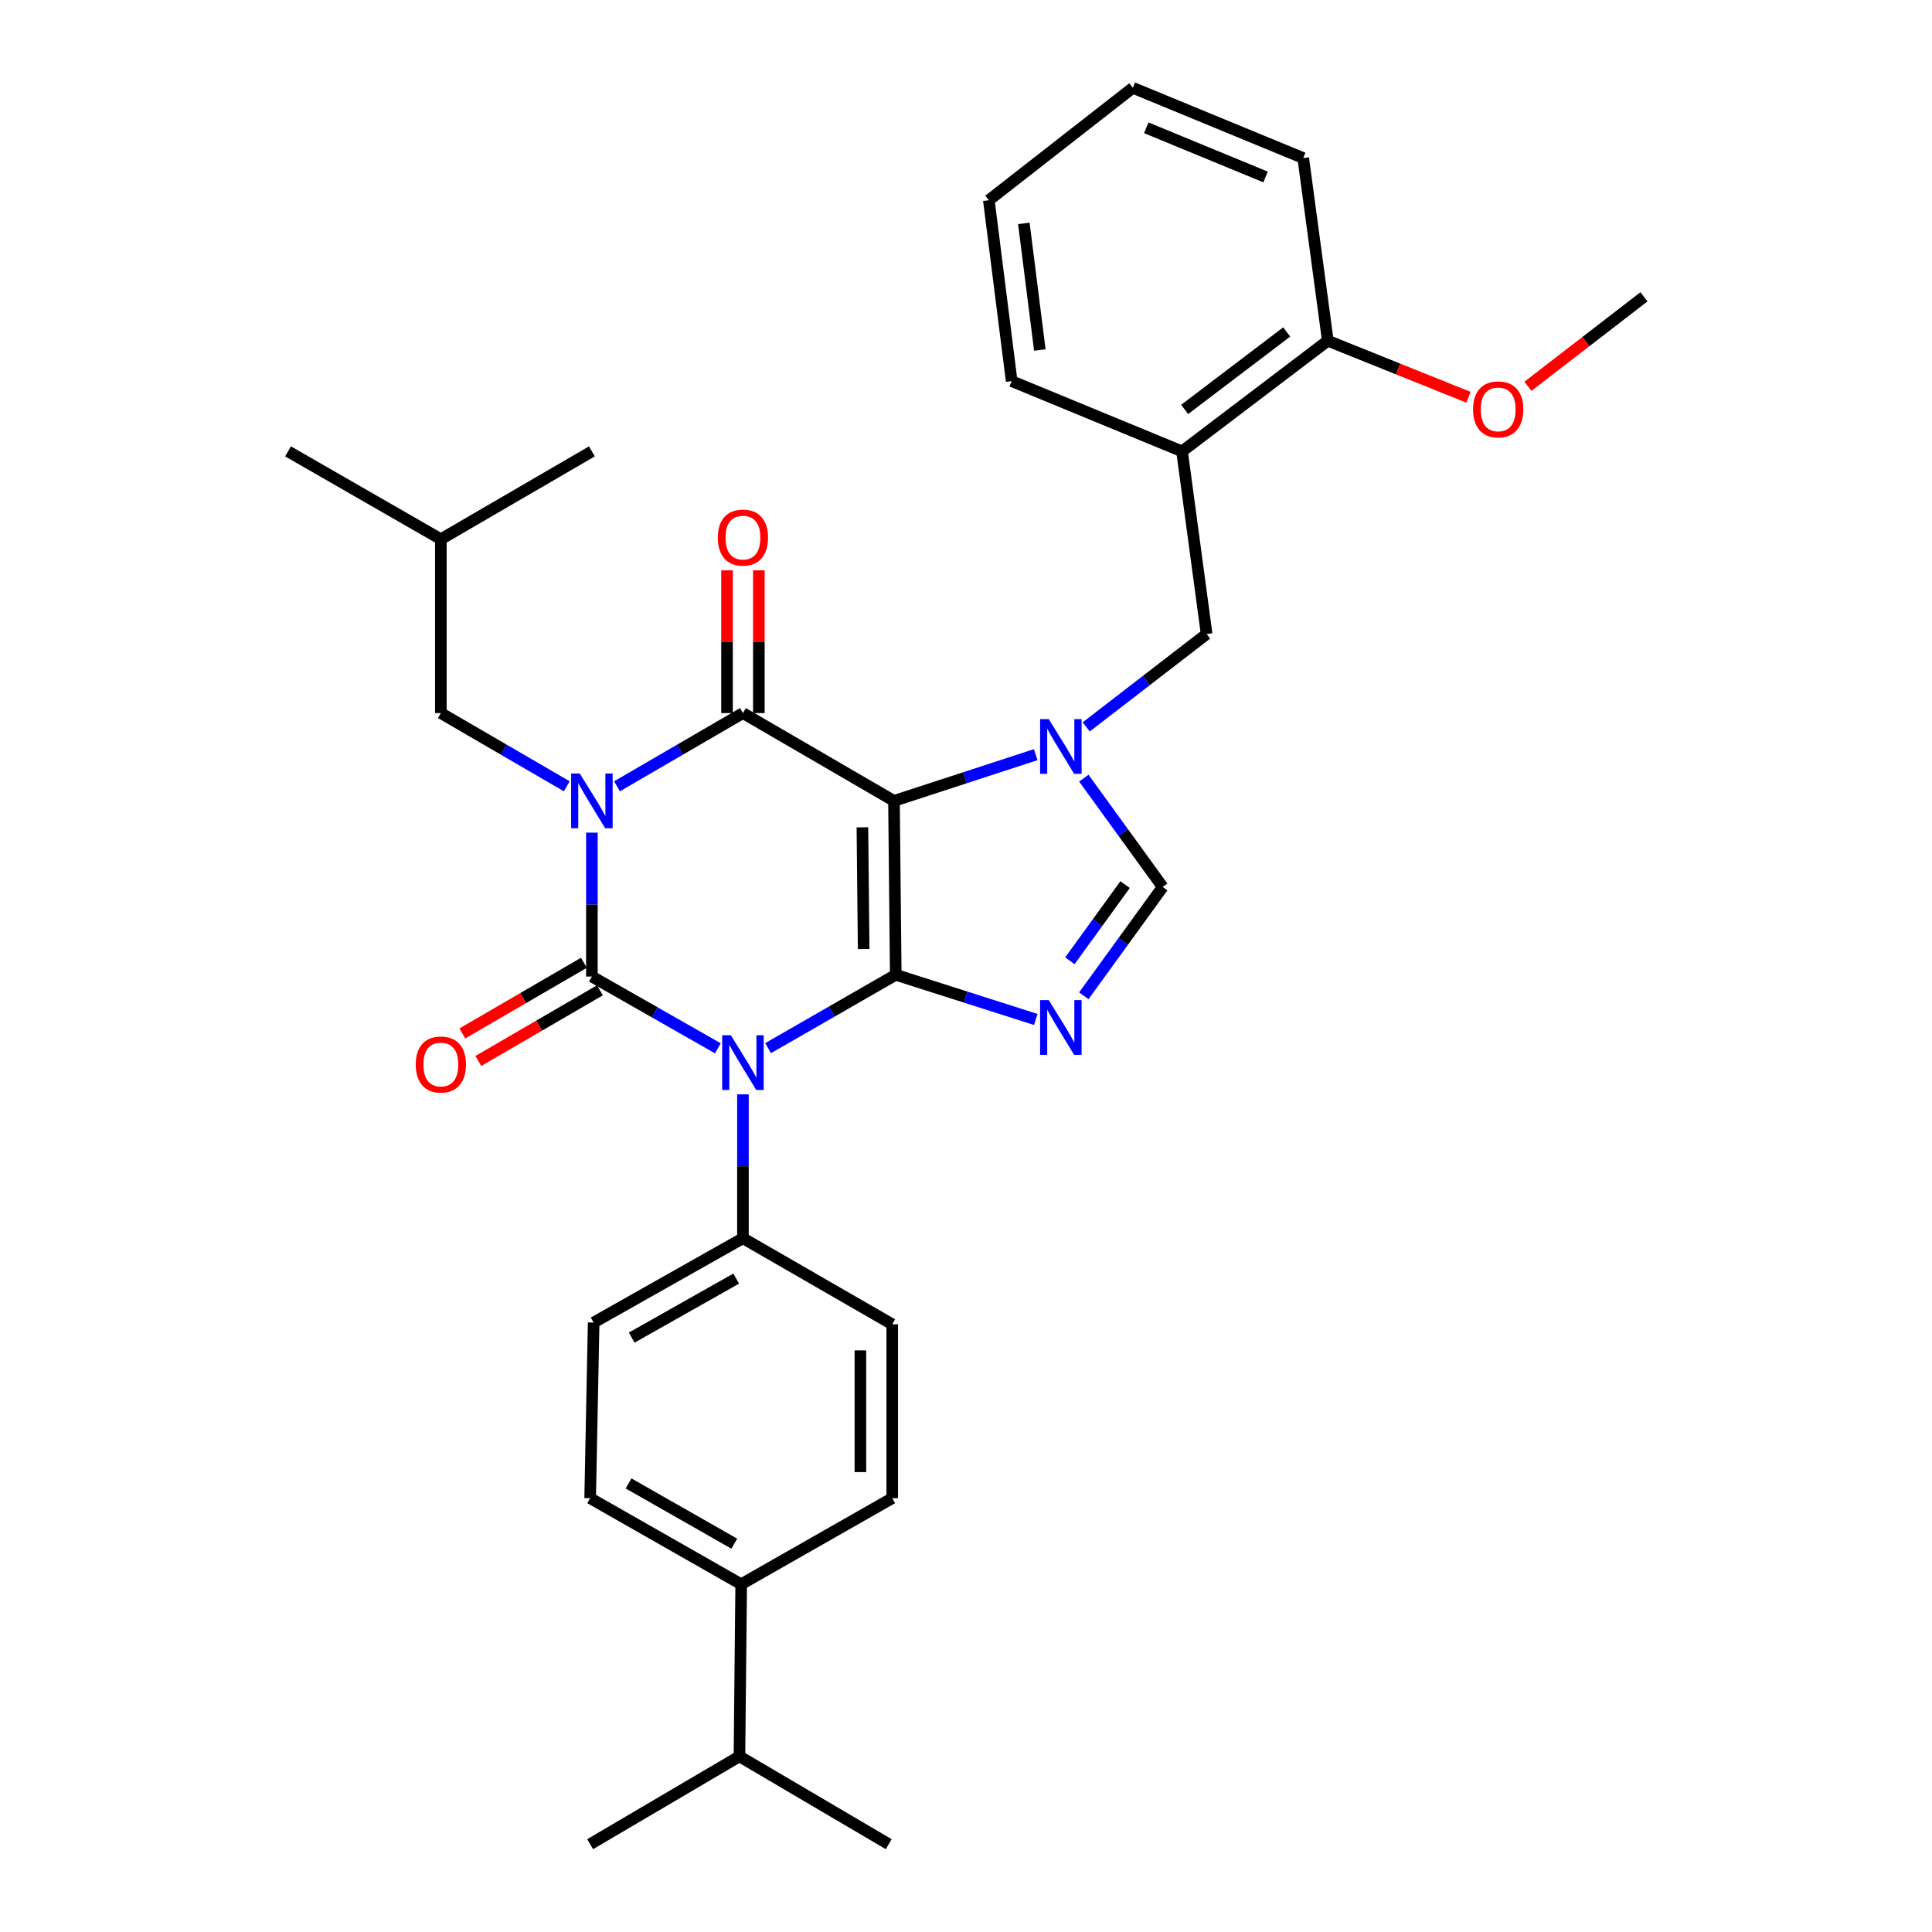 <?xml version='1.0' encoding='iso-8859-1'?>
<svg version='1.1' baseProfile='full'
              xmlns='http://www.w3.org/2000/svg'
                      xmlns:rdkit='http://www.rdkit.org/xml'
                      xmlns:xlink='http://www.w3.org/1999/xlink'
                  xml:space='preserve'
width='1000px' height='1000px' viewBox='0 0 1000 1000'>
<!-- END OF HEADER -->
<rect style='opacity:1.0;fill:#FFFFFF;stroke:none' width='1000' height='1000' x='0' y='0'> </rect>
<path class='bond-0' d='M 306.365,430.976 L 306.365,468.216' style='fill:none;fill-rule:evenodd;stroke:#0000FF;stroke-width:6px;stroke-linecap:butt;stroke-linejoin:miter;stroke-opacity:1' />
<path class='bond-0' d='M 306.365,468.216 L 306.365,505.456' style='fill:none;fill-rule:evenodd;stroke:#000000;stroke-width:6px;stroke-linecap:butt;stroke-linejoin:miter;stroke-opacity:1' />
<path class='bond-1' d='M 319.366,406.985 L 351.955,388.038' style='fill:none;fill-rule:evenodd;stroke:#0000FF;stroke-width:6px;stroke-linecap:butt;stroke-linejoin:miter;stroke-opacity:1' />
<path class='bond-1' d='M 351.955,388.038 L 384.544,369.091' style='fill:none;fill-rule:evenodd;stroke:#000000;stroke-width:6px;stroke-linecap:butt;stroke-linejoin:miter;stroke-opacity:1' />
<path class='bond-2' d='M 293.364,406.985 L 260.775,388.038' style='fill:none;fill-rule:evenodd;stroke:#0000FF;stroke-width:6px;stroke-linecap:butt;stroke-linejoin:miter;stroke-opacity:1' />
<path class='bond-2' d='M 260.775,388.038 L 228.186,369.091' style='fill:none;fill-rule:evenodd;stroke:#000000;stroke-width:6px;stroke-linecap:butt;stroke-linejoin:miter;stroke-opacity:1' />
<path class='bond-3' d='M 306.365,505.456 L 338.96,524.028' style='fill:none;fill-rule:evenodd;stroke:#000000;stroke-width:6px;stroke-linecap:butt;stroke-linejoin:miter;stroke-opacity:1' />
<path class='bond-3' d='M 338.96,524.028 L 371.555,542.6' style='fill:none;fill-rule:evenodd;stroke:#0000FF;stroke-width:6px;stroke-linecap:butt;stroke-linejoin:miter;stroke-opacity:1' />
<path class='bond-4' d='M 302.224,498.333 L 270.765,516.623' style='fill:none;fill-rule:evenodd;stroke:#000000;stroke-width:6px;stroke-linecap:butt;stroke-linejoin:miter;stroke-opacity:1' />
<path class='bond-4' d='M 270.765,516.623 L 239.306,534.913' style='fill:none;fill-rule:evenodd;stroke:#FF0000;stroke-width:6px;stroke-linecap:butt;stroke-linejoin:miter;stroke-opacity:1' />
<path class='bond-4' d='M 310.506,512.579 L 279.047,530.868' style='fill:none;fill-rule:evenodd;stroke:#000000;stroke-width:6px;stroke-linecap:butt;stroke-linejoin:miter;stroke-opacity:1' />
<path class='bond-4' d='M 279.047,530.868 L 247.588,549.158' style='fill:none;fill-rule:evenodd;stroke:#FF0000;stroke-width:6px;stroke-linecap:butt;stroke-linejoin:miter;stroke-opacity:1' />
<path class='bond-5' d='M 384.544,566.434 L 384.544,603.67' style='fill:none;fill-rule:evenodd;stroke:#0000FF;stroke-width:6px;stroke-linecap:butt;stroke-linejoin:miter;stroke-opacity:1' />
<path class='bond-5' d='M 384.544,603.67 L 384.544,640.905' style='fill:none;fill-rule:evenodd;stroke:#000000;stroke-width:6px;stroke-linecap:butt;stroke-linejoin:miter;stroke-opacity:1' />
<path class='bond-6' d='M 397.565,542.519 L 430.602,523.534' style='fill:none;fill-rule:evenodd;stroke:#0000FF;stroke-width:6px;stroke-linecap:butt;stroke-linejoin:miter;stroke-opacity:1' />
<path class='bond-6' d='M 430.602,523.534 L 463.639,504.55' style='fill:none;fill-rule:evenodd;stroke:#000000;stroke-width:6px;stroke-linecap:butt;stroke-linejoin:miter;stroke-opacity:1' />
<path class='bond-7' d='M 384.544,369.091 L 462.723,414.543' style='fill:none;fill-rule:evenodd;stroke:#000000;stroke-width:6px;stroke-linecap:butt;stroke-linejoin:miter;stroke-opacity:1' />
<path class='bond-8' d='M 392.783,369.091 L 392.783,332.152' style='fill:none;fill-rule:evenodd;stroke:#000000;stroke-width:6px;stroke-linecap:butt;stroke-linejoin:miter;stroke-opacity:1' />
<path class='bond-8' d='M 392.783,332.152 L 392.783,295.212' style='fill:none;fill-rule:evenodd;stroke:#FF0000;stroke-width:6px;stroke-linecap:butt;stroke-linejoin:miter;stroke-opacity:1' />
<path class='bond-8' d='M 376.305,369.091 L 376.305,332.152' style='fill:none;fill-rule:evenodd;stroke:#000000;stroke-width:6px;stroke-linecap:butt;stroke-linejoin:miter;stroke-opacity:1' />
<path class='bond-8' d='M 376.305,332.152 L 376.305,295.212' style='fill:none;fill-rule:evenodd;stroke:#FF0000;stroke-width:6px;stroke-linecap:butt;stroke-linejoin:miter;stroke-opacity:1' />
<path class='bond-9' d='M 674.548,81.816 L 586.363,45.455' style='fill:none;fill-rule:evenodd;stroke:#000000;stroke-width:6px;stroke-linecap:butt;stroke-linejoin:miter;stroke-opacity:1' />
<path class='bond-9' d='M 655.039,91.596 L 593.309,66.143' style='fill:none;fill-rule:evenodd;stroke:#000000;stroke-width:6px;stroke-linecap:butt;stroke-linejoin:miter;stroke-opacity:1' />
<path class='bond-10' d='M 674.548,81.816 L 687.272,176.363' style='fill:none;fill-rule:evenodd;stroke:#000000;stroke-width:6px;stroke-linecap:butt;stroke-linejoin:miter;stroke-opacity:1' />
<path class='bond-11' d='M 462.723,414.543 L 463.639,504.55' style='fill:none;fill-rule:evenodd;stroke:#000000;stroke-width:6px;stroke-linecap:butt;stroke-linejoin:miter;stroke-opacity:1' />
<path class='bond-11' d='M 446.383,428.212 L 447.024,491.216' style='fill:none;fill-rule:evenodd;stroke:#000000;stroke-width:6px;stroke-linecap:butt;stroke-linejoin:miter;stroke-opacity:1' />
<path class='bond-12' d='M 462.723,414.543 L 499.404,402.577' style='fill:none;fill-rule:evenodd;stroke:#000000;stroke-width:6px;stroke-linecap:butt;stroke-linejoin:miter;stroke-opacity:1' />
<path class='bond-12' d='M 499.404,402.577 L 536.084,390.611' style='fill:none;fill-rule:evenodd;stroke:#0000FF;stroke-width:6px;stroke-linecap:butt;stroke-linejoin:miter;stroke-opacity:1' />
<path class='bond-13' d='M 463.639,504.55 L 499.876,516.114' style='fill:none;fill-rule:evenodd;stroke:#000000;stroke-width:6px;stroke-linecap:butt;stroke-linejoin:miter;stroke-opacity:1' />
<path class='bond-13' d='M 499.876,516.114 L 536.113,527.678' style='fill:none;fill-rule:evenodd;stroke:#0000FF;stroke-width:6px;stroke-linecap:butt;stroke-linejoin:miter;stroke-opacity:1' />
<path class='bond-14' d='M 560.987,515.415 L 581.401,487.252' style='fill:none;fill-rule:evenodd;stroke:#0000FF;stroke-width:6px;stroke-linecap:butt;stroke-linejoin:miter;stroke-opacity:1' />
<path class='bond-14' d='M 581.401,487.252 L 601.816,459.089' style='fill:none;fill-rule:evenodd;stroke:#000000;stroke-width:6px;stroke-linecap:butt;stroke-linejoin:miter;stroke-opacity:1' />
<path class='bond-14' d='M 553.77,497.295 L 568.06,477.581' style='fill:none;fill-rule:evenodd;stroke:#0000FF;stroke-width:6px;stroke-linecap:butt;stroke-linejoin:miter;stroke-opacity:1' />
<path class='bond-14' d='M 568.06,477.581 L 582.35,457.867' style='fill:none;fill-rule:evenodd;stroke:#000000;stroke-width:6px;stroke-linecap:butt;stroke-linejoin:miter;stroke-opacity:1' />
<path class='bond-15' d='M 601.816,459.089 L 581.402,430.93' style='fill:none;fill-rule:evenodd;stroke:#000000;stroke-width:6px;stroke-linecap:butt;stroke-linejoin:miter;stroke-opacity:1' />
<path class='bond-15' d='M 581.402,430.93 L 560.988,402.771' style='fill:none;fill-rule:evenodd;stroke:#0000FF;stroke-width:6px;stroke-linecap:butt;stroke-linejoin:miter;stroke-opacity:1' />
<path class='bond-16' d='M 562.217,376.247 L 593.382,352.213' style='fill:none;fill-rule:evenodd;stroke:#0000FF;stroke-width:6px;stroke-linecap:butt;stroke-linejoin:miter;stroke-opacity:1' />
<path class='bond-16' d='M 593.382,352.213 L 624.546,328.18' style='fill:none;fill-rule:evenodd;stroke:#000000;stroke-width:6px;stroke-linecap:butt;stroke-linejoin:miter;stroke-opacity:1' />
<path class='bond-17' d='M 586.363,45.455 L 511.818,103.64' style='fill:none;fill-rule:evenodd;stroke:#000000;stroke-width:6px;stroke-linecap:butt;stroke-linejoin:miter;stroke-opacity:1' />
<path class='bond-18' d='M 511.818,103.64 L 523.637,197.272' style='fill:none;fill-rule:evenodd;stroke:#000000;stroke-width:6px;stroke-linecap:butt;stroke-linejoin:miter;stroke-opacity:1' />
<path class='bond-18' d='M 529.939,115.621 L 538.212,181.164' style='fill:none;fill-rule:evenodd;stroke:#000000;stroke-width:6px;stroke-linecap:butt;stroke-linejoin:miter;stroke-opacity:1' />
<path class='bond-19' d='M 228.186,369.091 L 228.186,279.094' style='fill:none;fill-rule:evenodd;stroke:#000000;stroke-width:6px;stroke-linecap:butt;stroke-linejoin:miter;stroke-opacity:1' />
<path class='bond-20' d='M 228.186,279.094 L 149.092,233.633' style='fill:none;fill-rule:evenodd;stroke:#000000;stroke-width:6px;stroke-linecap:butt;stroke-linejoin:miter;stroke-opacity:1' />
<path class='bond-21' d='M 228.186,279.094 L 306.365,233.633' style='fill:none;fill-rule:evenodd;stroke:#000000;stroke-width:6px;stroke-linecap:butt;stroke-linejoin:miter;stroke-opacity:1' />
<path class='bond-22' d='M 383.638,820.003 L 305.459,775.457' style='fill:none;fill-rule:evenodd;stroke:#000000;stroke-width:6px;stroke-linecap:butt;stroke-linejoin:miter;stroke-opacity:1' />
<path class='bond-22' d='M 380.069,799.004 L 325.343,767.822' style='fill:none;fill-rule:evenodd;stroke:#000000;stroke-width:6px;stroke-linecap:butt;stroke-linejoin:miter;stroke-opacity:1' />
<path class='bond-23' d='M 383.638,820.003 L 382.732,909.094' style='fill:none;fill-rule:evenodd;stroke:#000000;stroke-width:6px;stroke-linecap:butt;stroke-linejoin:miter;stroke-opacity:1' />
<path class='bond-24' d='M 383.638,820.003 L 461.817,775.457' style='fill:none;fill-rule:evenodd;stroke:#000000;stroke-width:6px;stroke-linecap:butt;stroke-linejoin:miter;stroke-opacity:1' />
<path class='bond-25' d='M 305.459,775.457 L 307.272,684.544' style='fill:none;fill-rule:evenodd;stroke:#000000;stroke-width:6px;stroke-linecap:butt;stroke-linejoin:miter;stroke-opacity:1' />
<path class='bond-26' d='M 461.817,775.457 L 461.817,685.451' style='fill:none;fill-rule:evenodd;stroke:#000000;stroke-width:6px;stroke-linecap:butt;stroke-linejoin:miter;stroke-opacity:1' />
<path class='bond-26' d='M 445.339,761.956 L 445.339,698.952' style='fill:none;fill-rule:evenodd;stroke:#000000;stroke-width:6px;stroke-linecap:butt;stroke-linejoin:miter;stroke-opacity:1' />
<path class='bond-27' d='M 384.544,640.905 L 461.817,685.451' style='fill:none;fill-rule:evenodd;stroke:#000000;stroke-width:6px;stroke-linecap:butt;stroke-linejoin:miter;stroke-opacity:1' />
<path class='bond-28' d='M 384.544,640.905 L 307.272,684.544' style='fill:none;fill-rule:evenodd;stroke:#000000;stroke-width:6px;stroke-linecap:butt;stroke-linejoin:miter;stroke-opacity:1' />
<path class='bond-28' d='M 381.056,661.799 L 326.965,692.347' style='fill:none;fill-rule:evenodd;stroke:#000000;stroke-width:6px;stroke-linecap:butt;stroke-linejoin:miter;stroke-opacity:1' />
<path class='bond-29' d='M 382.732,909.094 L 305.459,954.545' style='fill:none;fill-rule:evenodd;stroke:#000000;stroke-width:6px;stroke-linecap:butt;stroke-linejoin:miter;stroke-opacity:1' />
<path class='bond-30' d='M 382.732,909.094 L 460.004,954.545' style='fill:none;fill-rule:evenodd;stroke:#000000;stroke-width:6px;stroke-linecap:butt;stroke-linejoin:miter;stroke-opacity:1' />
<path class='bond-31' d='M 523.637,197.272 L 611.821,233.633' style='fill:none;fill-rule:evenodd;stroke:#000000;stroke-width:6px;stroke-linecap:butt;stroke-linejoin:miter;stroke-opacity:1' />
<path class='bond-32' d='M 611.821,233.633 L 687.272,176.363' style='fill:none;fill-rule:evenodd;stroke:#000000;stroke-width:6px;stroke-linecap:butt;stroke-linejoin:miter;stroke-opacity:1' />
<path class='bond-32' d='M 613.177,211.917 L 665.992,171.828' style='fill:none;fill-rule:evenodd;stroke:#000000;stroke-width:6px;stroke-linecap:butt;stroke-linejoin:miter;stroke-opacity:1' />
<path class='bond-33' d='M 611.821,233.633 L 624.546,328.18' style='fill:none;fill-rule:evenodd;stroke:#000000;stroke-width:6px;stroke-linecap:butt;stroke-linejoin:miter;stroke-opacity:1' />
<path class='bond-34' d='M 687.272,176.363 L 723.677,191' style='fill:none;fill-rule:evenodd;stroke:#000000;stroke-width:6px;stroke-linecap:butt;stroke-linejoin:miter;stroke-opacity:1' />
<path class='bond-34' d='M 723.677,191 L 760.081,205.636' style='fill:none;fill-rule:evenodd;stroke:#FF0000;stroke-width:6px;stroke-linecap:butt;stroke-linejoin:miter;stroke-opacity:1' />
<path class='bond-35' d='M 790.839,199.956 L 820.874,176.794' style='fill:none;fill-rule:evenodd;stroke:#FF0000;stroke-width:6px;stroke-linecap:butt;stroke-linejoin:miter;stroke-opacity:1' />
<path class='bond-35' d='M 820.874,176.794 L 850.908,153.633' style='fill:none;fill-rule:evenodd;stroke:#000000;stroke-width:6px;stroke-linecap:butt;stroke-linejoin:miter;stroke-opacity:1' />
<path  class='atom-0' d='M 300.105 400.383
L 309.385 415.383
Q 310.305 416.863, 311.785 419.543
Q 313.265 422.223, 313.345 422.383
L 313.345 400.383
L 317.105 400.383
L 317.105 428.703
L 313.225 428.703
L 303.265 412.303
Q 302.105 410.383, 300.865 408.183
Q 299.665 405.983, 299.305 405.303
L 299.305 428.703
L 295.625 428.703
L 295.625 400.383
L 300.105 400.383
' fill='#0000FF'/>
<path  class='atom-2' d='M 378.284 535.842
L 387.564 550.842
Q 388.484 552.322, 389.964 555.002
Q 391.444 557.682, 391.524 557.842
L 391.524 535.842
L 395.284 535.842
L 395.284 564.162
L 391.404 564.162
L 381.444 547.762
Q 380.284 545.842, 379.044 543.642
Q 377.844 541.442, 377.484 540.762
L 377.484 564.162
L 373.804 564.162
L 373.804 535.842
L 378.284 535.842
' fill='#0000FF'/>
<path  class='atom-4' d='M 371.544 278.259
Q 371.544 271.459, 374.904 267.659
Q 378.264 263.859, 384.544 263.859
Q 390.824 263.859, 394.184 267.659
Q 397.544 271.459, 397.544 278.259
Q 397.544 285.139, 394.144 289.059
Q 390.744 292.939, 384.544 292.939
Q 378.304 292.939, 374.904 289.059
Q 371.544 285.179, 371.544 278.259
M 384.544 289.739
Q 388.864 289.739, 391.184 286.859
Q 393.544 283.939, 393.544 278.259
Q 393.544 272.699, 391.184 269.899
Q 388.864 267.059, 384.544 267.059
Q 380.224 267.059, 377.864 269.859
Q 375.544 272.659, 375.544 278.259
Q 375.544 283.979, 377.864 286.859
Q 380.224 289.739, 384.544 289.739
' fill='#FF0000'/>
<path  class='atom-5' d='M 215.186 550.988
Q 215.186 544.188, 218.546 540.388
Q 221.906 536.588, 228.186 536.588
Q 234.466 536.588, 237.826 540.388
Q 241.186 544.188, 241.186 550.988
Q 241.186 557.868, 237.786 561.788
Q 234.386 565.668, 228.186 565.668
Q 221.946 565.668, 218.546 561.788
Q 215.186 557.908, 215.186 550.988
M 228.186 562.468
Q 232.506 562.468, 234.826 559.588
Q 237.186 556.668, 237.186 550.988
Q 237.186 545.428, 234.826 542.628
Q 232.506 539.788, 228.186 539.788
Q 223.866 539.788, 221.506 542.588
Q 219.186 545.388, 219.186 550.988
Q 219.186 556.708, 221.506 559.588
Q 223.866 562.468, 228.186 562.468
' fill='#FF0000'/>
<path  class='atom-9' d='M 542.835 517.661
L 552.115 532.661
Q 553.035 534.141, 554.515 536.821
Q 555.995 539.501, 556.075 539.661
L 556.075 517.661
L 559.835 517.661
L 559.835 545.981
L 555.955 545.981
L 545.995 529.581
Q 544.835 527.661, 543.595 525.461
Q 542.395 523.261, 542.035 522.581
L 542.035 545.981
L 538.355 545.981
L 538.355 517.661
L 542.835 517.661
' fill='#0000FF'/>
<path  class='atom-11' d='M 542.835 372.206
L 552.115 387.206
Q 553.035 388.686, 554.515 391.366
Q 555.995 394.046, 556.075 394.206
L 556.075 372.206
L 559.835 372.206
L 559.835 400.526
L 555.955 400.526
L 545.995 384.126
Q 544.835 382.206, 543.595 380.006
Q 542.395 377.806, 542.035 377.126
L 542.035 400.526
L 538.355 400.526
L 538.355 372.206
L 542.835 372.206
' fill='#0000FF'/>
<path  class='atom-31' d='M 762.457 211.898
Q 762.457 205.098, 765.817 201.298
Q 769.177 197.498, 775.457 197.498
Q 781.737 197.498, 785.097 201.298
Q 788.457 205.098, 788.457 211.898
Q 788.457 218.778, 785.057 222.698
Q 781.657 226.578, 775.457 226.578
Q 769.217 226.578, 765.817 222.698
Q 762.457 218.818, 762.457 211.898
M 775.457 223.378
Q 779.777 223.378, 782.097 220.498
Q 784.457 217.578, 784.457 211.898
Q 784.457 206.338, 782.097 203.538
Q 779.777 200.698, 775.457 200.698
Q 771.137 200.698, 768.777 203.498
Q 766.457 206.298, 766.457 211.898
Q 766.457 217.618, 768.777 220.498
Q 771.137 223.378, 775.457 223.378
' fill='#FF0000'/>
</svg>
